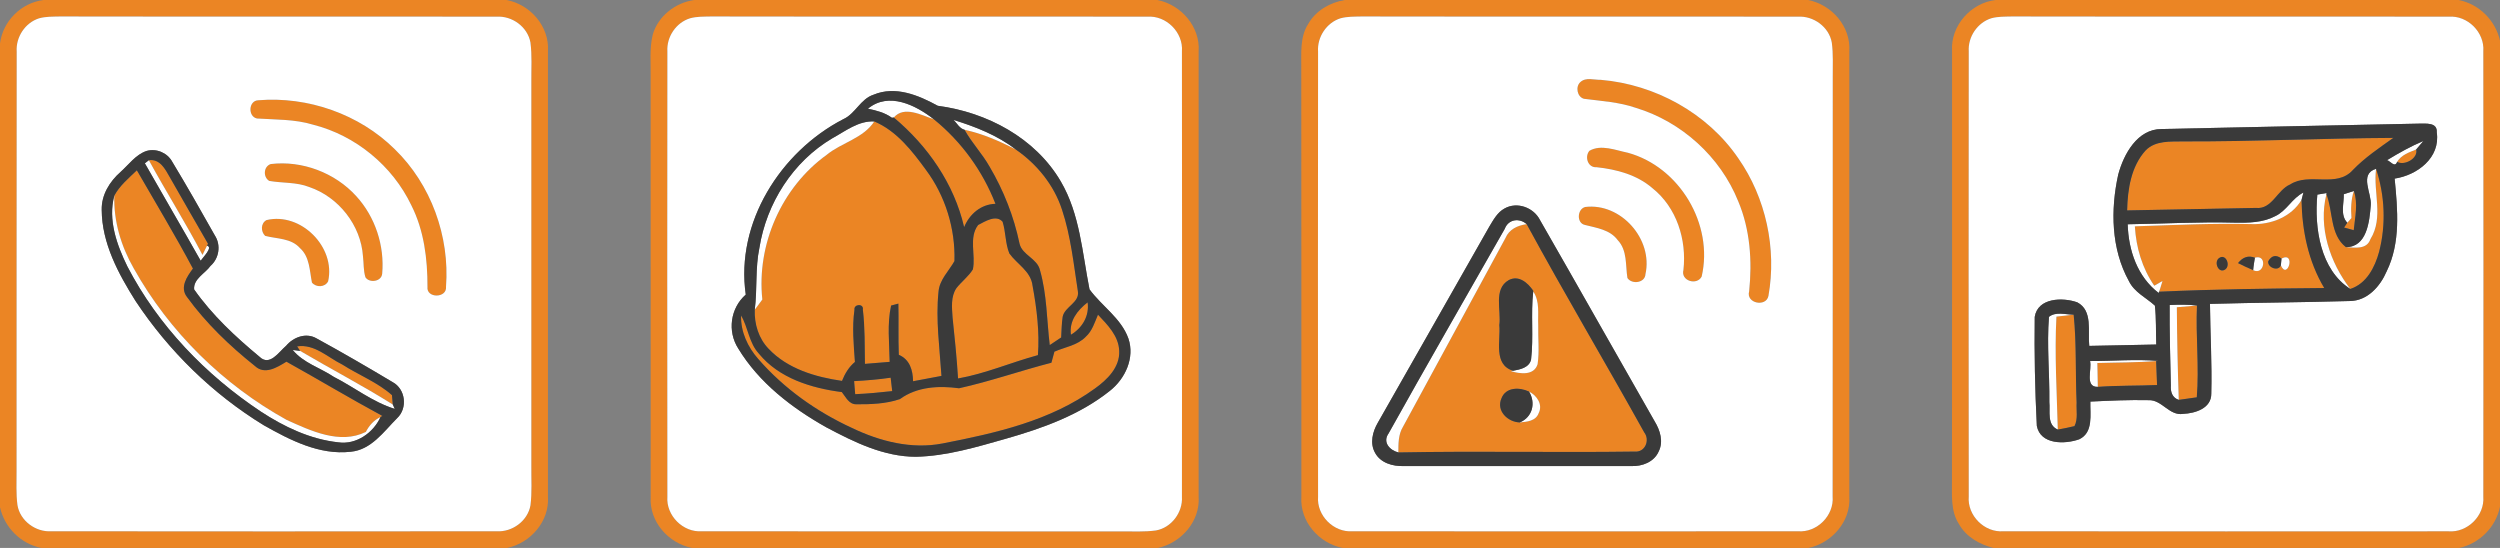 <?xml version="1.0" encoding="UTF-8" ?>
<!DOCTYPE svg PUBLIC "-//W3C//DTD SVG 1.1//EN" "http://www.w3.org/Graphics/SVG/1.1/DTD/svg11.dtd">
<svg width="292px" height="64px" viewBox="0 0 584 128" version="1.1" xmlns="http://www.w3.org/2000/svg">
<rect x="0" y="0" width="584" height="128" fill="#808080" stroke="none"/>
<g id="#eb8524ff">
<path fill="#eb8524" opacity="1.00" d=" M 10.20 0.00 L 118.33 0.00 C 123.88 1.05 128.38 6.19 128.00 11.95 C 128.00 46.64 128.00 81.33 128.00 116.02 C 128.39 121.75 123.97 126.82 118.49 128.00 L 9.68 128.00 C 4.87 127.06 1.07 123.25 0.00 118.50 L 0.00 10.16 C 0.66 4.93 4.96 0.63 10.20 0.00 M 9.12 4.28 C 5.87 5.31 3.67 8.67 3.90 12.06 C 3.85 44.70 3.90 77.35 3.87 110.00 C 3.89 112.66 3.72 115.34 4.08 118.00 C 4.68 121.64 8.30 124.33 11.96 124.10 C 46.64 124.14 81.33 124.14 116.01 124.10 C 119.67 124.34 123.30 121.67 123.92 118.02 C 124.30 115.03 124.09 112.02 124.12 109.02 C 124.12 79.02 124.12 49.02 124.12 19.02 C 124.09 15.99 124.31 12.94 123.91 9.92 C 123.26 6.29 119.64 3.65 115.99 3.90 C 81.98 3.83 47.98 3.92 13.97 3.85 C 12.35 3.89 10.70 3.84 9.12 4.28 Z" />
<path fill="#eb8524" opacity="1.00" d=" M 162.18 0.00 L 270.35 0.00 C 275.91 1.09 280.41 6.24 280.00 12.03 C 280.00 46.70 280.00 81.38 280.00 116.05 C 280.38 121.77 275.95 126.80 270.50 128.00 L 161.67 128.00 C 156.14 126.93 151.65 121.85 152.00 116.11 C 151.99 83.40 152.01 50.69 151.99 17.98 C 152.05 14.68 151.69 11.30 152.49 8.06 C 153.76 3.73 157.77 0.62 162.18 0.00 M 161.20 4.27 C 157.93 5.27 155.69 8.61 155.90 12.01 C 155.86 46.68 155.86 81.35 155.90 116.02 C 155.57 120.43 159.56 124.43 163.97 124.10 C 196.65 124.16 229.34 124.10 262.02 124.13 C 264.69 124.11 267.38 124.28 270.04 123.91 C 273.65 123.27 276.32 119.69 276.10 116.05 C 276.14 81.37 276.14 46.68 276.10 12.00 C 276.44 7.57 272.43 3.56 268.00 3.90 C 234.03 3.83 200.05 3.92 166.08 3.85 C 164.45 3.89 162.78 3.83 161.20 4.27 Z" />
<path fill="#eb8524" opacity="1.00" d=" M 314.17 0.00 L 422.33 0.00 C 427.87 1.05 432.37 6.17 432.00 11.93 C 432.00 46.64 432.00 81.35 432.00 116.07 C 432.37 121.79 427.94 126.83 422.47 128.00 L 313.65 128.00 C 308.13 126.93 303.64 121.84 304.00 116.09 C 303.98 82.72 304.03 49.34 303.98 15.97 C 304.02 12.48 303.61 8.66 305.61 5.57 C 307.38 2.47 310.69 0.57 314.17 0.00 M 313.15 4.27 C 309.89 5.29 307.67 8.64 307.90 12.04 C 307.86 46.70 307.86 81.36 307.90 116.02 C 307.55 120.43 311.54 124.43 315.95 124.10 C 350.63 124.14 385.30 124.13 419.98 124.10 C 424.44 124.47 428.47 120.43 428.10 115.97 C 428.15 83.31 428.10 50.64 428.13 17.98 C 428.11 15.30 428.27 12.61 427.91 9.96 C 427.28 6.30 423.63 3.65 419.97 3.90 C 386.00 3.83 352.01 3.92 318.04 3.85 C 316.40 3.89 314.73 3.84 313.15 4.27 Z" />
<path fill="#eb8524" opacity="1.00" d=" M 466.20 0.00 L 574.31 0.00 C 579.12 0.94 582.93 4.75 584.00 9.51 L 584.00 118.36 C 583.03 123.15 579.23 126.94 574.48 128.00 L 465.67 128.00 C 462.42 127.18 459.27 125.41 457.60 122.40 C 455.60 119.32 456.02 115.51 455.98 112.03 C 456.03 78.66 455.99 45.29 456.00 11.93 C 455.62 6.03 460.39 0.66 466.20 0.00 M 465.19 4.26 C 461.93 5.27 459.68 8.61 459.90 12.02 C 459.86 46.67 459.86 81.32 459.90 115.97 C 459.53 120.42 463.56 124.46 468.01 124.10 C 502.66 124.14 537.31 124.13 571.95 124.11 C 576.39 124.48 580.44 120.46 580.10 116.02 C 580.14 81.33 580.14 46.64 580.10 11.96 C 580.43 7.55 576.43 3.56 572.03 3.90 C 538.01 3.83 504.00 3.92 469.98 3.85 C 468.37 3.89 466.74 3.84 465.19 4.26 Z" />
<path fill="#eb8524" opacity="1.00" d=" M 369.17 19.18 C 370.46 17.97 372.38 18.69 373.96 18.65 C 386.64 19.73 398.85 26.41 406.07 36.98 C 412.51 46.20 415.07 58.07 413.11 69.12 C 412.57 71.82 407.80 70.87 408.60 68.05 C 409.33 60.97 408.84 53.64 406.05 47.02 C 401.88 36.63 392.82 28.43 382.12 25.19 C 378.22 23.84 374.08 23.61 370.02 23.08 C 368.41 22.64 367.97 20.25 369.17 19.18 Z" />
<path fill="#eb8524" opacity="1.00" d=" M 60.34 23.42 C 71.92 22.47 83.93 26.65 92.22 34.86 C 100.70 43.09 105.07 55.21 104.19 66.96 C 104.45 69.71 99.56 69.72 99.86 67.02 C 99.87 60.50 99.07 53.85 96.09 47.96 C 91.68 38.71 83.05 31.63 73.11 29.12 C 68.87 27.83 64.40 27.97 60.03 27.68 C 57.87 27.22 58.03 23.50 60.34 23.42 Z" />
<path fill="#eb8524" opacity="1.00" d=" M 208.79 27.45 C 211.18 24.64 215.29 26.91 218.14 27.86 C 224.55 33.04 229.56 39.93 232.54 47.61 C 229.13 47.72 226.49 50.01 225.22 53.05 C 222.87 42.92 216.71 34.06 208.79 27.45 Z" />
<path fill="#eb8524" opacity="1.00" d=" M 193.11 36.17 C 196.64 33.28 201.61 32.35 204.24 28.37 C 209.48 30.61 213.04 35.22 216.30 39.68 C 220.84 45.76 223.19 53.43 222.96 60.99 C 221.65 63.33 219.48 65.31 219.24 68.13 C 218.56 74.68 219.50 81.27 219.93 87.81 C 217.72 88.23 215.51 88.66 213.29 89.06 C 213.25 86.48 212.52 83.97 209.96 82.88 C 209.81 78.89 209.95 74.91 209.86 70.92 C 209.44 71.04 208.58 71.26 208.16 71.38 C 207.21 75.69 207.75 80.15 207.83 84.53 C 205.90 84.68 203.98 84.84 202.05 85.00 C 201.98 80.77 202.06 76.52 201.56 72.31 C 201.81 70.84 199.39 70.99 199.60 72.38 C 199.03 76.42 199.42 80.50 199.71 84.55 C 198.30 85.72 197.36 87.29 196.69 88.98 C 190.49 88.08 183.99 86.17 179.56 81.49 C 177.21 79.07 176.19 75.68 176.31 72.35 C 176.90 71.56 177.49 70.76 178.08 69.97 C 176.71 57.10 182.60 43.74 193.11 36.17 Z" />
<path fill="#eb8524" opacity="1.00" d=" M 225.32 30.32 C 229.53 31.22 233.48 32.95 237.28 34.92 C 242.22 38.32 246.23 43.25 248.09 48.99 C 250.14 55.15 250.80 61.65 251.79 68.02 C 252.26 70.69 248.70 71.63 248.24 73.99 C 248.00 75.59 247.98 77.21 247.89 78.83 C 247.00 79.42 246.11 80.01 245.22 80.61 C 244.52 74.78 244.57 68.79 242.94 63.12 C 242.32 60.37 238.82 59.62 238.17 56.94 C 236.85 50.59 234.45 44.49 231.16 38.92 C 229.45 35.89 227.01 33.37 225.32 30.32 Z" />
<path fill="#eb8524" opacity="1.00" d=" M 510.04 33.03 C 526.39 33.08 542.73 32.29 559.08 32.21 C 555.81 34.55 552.45 36.79 549.64 39.70 C 545.82 43.99 539.47 40.21 534.99 43.08 C 531.90 44.39 530.76 48.98 526.97 48.57 C 516.95 48.79 506.92 48.93 496.90 49.15 C 497.01 44.25 497.80 38.92 501.21 35.15 C 503.50 32.78 507.02 33.09 510.04 33.03 Z" />
<path fill="#eb8524" opacity="1.00" d=" M 371.28 35.23 C 374.00 33.65 377.40 35.10 380.27 35.68 C 392.36 39.00 400.34 52.41 397.51 64.61 C 396.37 66.77 392.56 65.60 393.25 63.06 C 394.04 56.01 391.68 48.47 386.01 43.96 C 382.38 40.82 377.63 39.56 372.96 39.06 C 370.94 39.22 370.10 36.66 371.28 35.23 Z" />
<path fill="#eb8524" opacity="1.00" d=" M 559.97 37.80 C 560.95 36.19 562.76 35.58 564.42 34.92 C 564.95 36.99 561.65 38.80 559.97 37.80 Z" />
<path fill="#eb8524" opacity="1.00" d=" M 34.77 37.42 C 37.35 37.08 38.58 39.47 39.64 41.35 C 42.59 46.56 45.61 51.74 48.59 56.94 L 48.36 57.39 C 48.10 57.93 47.57 59.01 47.30 59.55 C 43.36 52.05 38.84 44.86 34.77 37.42 Z" />
<path fill="#eb8524" opacity="1.00" d=" M 63.25 38.32 C 70.57 37.44 78.27 40.35 83.22 45.82 C 87.65 50.65 89.86 57.41 89.28 63.92 C 89.13 65.79 86.31 66.20 85.37 64.78 C 84.87 63.20 84.99 61.50 84.79 59.87 C 84.30 52.62 79.10 46.02 72.24 43.69 C 69.26 42.51 66.00 42.81 62.89 42.26 C 61.41 41.36 61.55 38.88 63.25 38.32 Z" />
<path fill="#eb8524" opacity="1.00" d=" M 26.70 45.70 C 27.97 43.34 30.07 41.62 31.97 39.78 C 36.36 47.42 40.93 54.96 45.07 62.74 C 43.67 64.61 41.94 67.14 43.69 69.39 C 48.12 75.49 53.66 80.80 59.54 85.49 C 61.85 87.66 64.74 85.81 66.91 84.49 C 74.41 88.66 81.77 93.08 89.32 97.16 L 88.88 97.43 C 87.34 98.13 86.22 99.42 85.46 100.90 C 79.41 103.90 72.57 100.63 66.94 98.08 C 52.12 89.88 39.53 77.51 31.25 62.71 C 28.29 57.55 26.52 51.69 26.70 45.70 Z" />
<path fill="#eb8524" opacity="1.00" d=" M 555.05 39.43 C 557.10 45.66 557.41 52.47 555.76 58.82 C 554.77 62.44 552.84 66.25 549.03 67.50 C 544.28 61.32 541.52 53.11 543.45 45.36 C 545.04 49.42 544.25 54.79 548.00 57.73 C 550.06 57.84 552.86 58.37 553.73 55.87 C 556.88 50.76 554.33 44.92 555.05 39.43 Z" />
<path fill="#eb8524" opacity="1.00" d=" M 549.86 44.61 C 550.89 47.58 550.13 50.73 549.83 53.77 C 549.27 53.61 548.15 53.30 547.58 53.15 C 547.77 52.87 548.15 52.31 548.33 52.03 C 548.57 51.75 549.05 51.20 549.30 50.93 C 549.14 48.80 549.18 46.65 549.86 44.61 Z" />
<path fill="#eb8524" opacity="1.00" d=" M 526.03 52.35 C 530.53 52.50 535.25 50.68 537.64 46.69 C 537.75 53.89 539.22 61.04 542.94 67.28 C 530.09 67.40 517.23 67.56 504.39 68.14 L 504.57 67.56 C 504.72 67.08 505.01 66.12 505.16 65.64 L 503.24 66.75 C 500.40 62.65 499.00 57.82 498.70 52.87 C 507.81 52.57 516.92 52.12 526.03 52.35 M 518.38 60.28 C 517.06 61.20 518.26 64.04 519.83 62.93 C 521.12 62.00 519.96 59.15 518.38 60.28 M 522.80 61.46 C 523.96 62.05 525.13 62.60 526.34 63.11 C 528.99 64.44 529.73 59.31 526.74 60.20 C 525.23 59.62 523.92 60.04 522.80 61.46 M 529.87 61.01 C 529.59 62.49 532.24 63.51 532.81 61.98 C 534.35 65.56 536.39 58.64 532.96 60.40 C 531.70 59.45 530.67 59.65 529.87 61.01 Z" />
<path fill="#eb8524" opacity="1.00" d=" M 370.31 48.35 C 378.63 47.33 386.19 55.86 384.38 64.04 C 384.29 66.09 381.23 66.51 380.17 64.95 C 379.68 61.94 380.18 58.50 377.89 56.08 C 376.09 53.64 372.97 53.25 370.26 52.55 C 368.25 52.16 368.40 48.84 370.31 48.35 Z" />
<path fill="#eb8524" opacity="1.00" d=" M 62.26 51.41 C 70.25 49.50 78.47 57.69 76.65 65.72 C 75.92 67.14 73.85 67.20 72.87 66.01 C 72.31 63.23 72.36 59.99 70.07 57.95 C 68.01 55.62 64.71 55.82 61.94 55.10 C 60.89 54.09 60.88 52.14 62.26 51.41 Z" />
<path fill="#eb8524" opacity="1.00" d=" M 228.49 52.56 C 230.11 51.73 232.68 50.05 234.21 51.80 C 234.96 54.22 234.83 56.85 235.78 59.20 C 237.59 61.73 240.83 63.36 241.21 66.77 C 242.19 72.05 242.87 77.66 242.46 82.96 C 236.20 84.65 230.19 87.29 223.80 88.41 C 223.50 83.62 223.02 78.84 222.51 74.07 C 222.37 71.83 222.08 69.32 223.40 67.34 C 224.60 65.78 226.24 64.60 227.27 62.92 C 227.96 59.54 226.25 55.50 228.49 52.56 Z" />
<path fill="#eb8524" opacity="1.00" d=" M 351.67 55.62 C 352.52 53.56 354.52 52.65 356.63 52.36 C 365.51 68.72 375.04 84.72 384.08 100.99 C 385.49 102.78 384.31 105.71 381.88 105.49 C 363.48 105.75 345.06 105.33 326.65 105.69 C 326.66 103.63 326.63 101.48 327.76 99.65 C 335.74 84.98 343.68 70.29 351.67 55.62 M 352.46 65.42 C 348.78 67.51 350.73 72.52 350.24 75.95 C 350.59 79.56 348.77 85.18 353.46 86.61 L 352.98 86.71 C 355.09 87.34 358.33 87.79 359.18 85.09 C 359.63 82.08 359.26 79.03 359.33 76.00 C 359.20 73.35 359.76 70.44 358.16 68.10 L 358.17 67.92 C 356.91 66.08 354.82 64.21 352.46 65.42 M 350.74 93.05 C 349.46 95.98 352.21 98.60 355.03 98.68 C 356.68 98.52 358.75 98.37 359.42 96.54 C 360.48 94.50 359.00 92.37 357.18 91.47 C 354.98 90.43 351.77 90.38 350.74 93.05 Z" />
<path fill="#eb8524" opacity="1.00" d=" M 250.17 78.19 C 249.73 74.96 251.67 72.50 254.07 70.63 C 254.51 73.79 252.83 76.61 250.17 78.19 Z" />
<path fill="#eb8524" opacity="1.00" d=" M 508.51 71.77 C 510.07 71.64 511.64 71.51 513.21 71.37 C 512.89 78.52 513.76 85.67 513.17 92.81 C 511.76 92.99 510.36 93.20 508.96 93.41 C 508.71 86.20 508.56 78.98 508.51 71.77 Z" />
<path fill="#eb8524" opacity="1.00" d=" M 173.11 73.70 C 174.79 76.53 174.95 80.10 177.26 82.59 C 181.97 88.36 189.52 90.67 196.65 91.59 C 197.57 92.73 198.29 94.45 200.02 94.44 C 203.42 94.46 206.98 94.34 210.22 93.23 C 214.18 90.33 219.32 90.05 224.03 90.70 C 231.30 89.09 238.39 86.60 245.61 84.73 C 245.79 84.09 246.13 82.80 246.31 82.15 C 248.78 81.06 251.72 80.69 253.66 78.64 C 255.15 77.29 255.72 75.30 256.49 73.51 C 258.74 75.91 261.35 78.50 261.45 82.02 C 261.61 85.82 258.63 88.71 255.78 90.75 C 245.39 98.31 232.59 101.18 220.20 103.59 C 212.95 105.01 205.53 103.10 199.00 99.96 C 190.73 96.15 183.13 90.76 177.14 83.87 C 174.66 81.07 173.01 77.50 173.11 73.70 Z" />
<path fill="#eb8524" opacity="1.00" d=" M 480.38 73.96 C 481.39 73.85 483.40 73.62 484.41 73.51 C 485.10 80.33 484.79 87.20 485.10 94.05 C 484.99 95.86 485.46 97.87 484.60 99.54 C 483.30 99.85 482.00 100.12 480.70 100.35 C 480.48 91.56 479.92 82.75 480.38 73.96 Z" />
<path fill="#eb8524" opacity="1.00" d=" M 69.41 80.91 C 73.49 80.30 76.58 83.51 79.98 85.17 C 83.79 87.61 88.16 89.29 91.56 92.30 C 91.61 92.85 91.71 93.95 91.76 94.50 C 84.71 90.06 77.29 86.21 70.11 81.97 L 69.41 80.91 Z" />
<path fill="#eb8524" opacity="1.00" d=" M 489.94 84.80 C 494.51 84.65 499.10 84.70 503.67 84.35 C 503.72 86.21 503.80 88.07 503.89 89.94 C 499.28 90.14 494.65 90.03 490.05 90.37 C 490.01 88.51 489.98 86.66 489.94 84.80 Z" />
<path fill="#eb8524" opacity="1.00" d=" M 199.52 89.03 C 202.38 88.88 205.23 88.64 208.06 88.23 C 208.15 89.01 208.33 90.58 208.42 91.36 C 205.54 91.69 202.66 91.95 199.77 92.08 C 199.71 91.32 199.59 89.79 199.52 89.03 Z" />
</g>
<g id="#ffffffff">
<path fill="#ffffff" opacity="1.00" d=" M 9.12 4.28 C 10.70 3.84 12.35 3.89 13.97 3.85 C 47.98 3.92 81.98 3.83 115.99 3.90 C 119.64 3.65 123.26 6.29 123.91 9.92 C 124.31 12.94 124.09 15.99 124.12 19.02 C 124.12 49.02 124.12 79.02 124.12 109.02 C 124.09 112.02 124.30 115.03 123.92 118.02 C 123.30 121.67 119.67 124.34 116.01 124.10 C 81.33 124.14 46.64 124.14 11.96 124.10 C 8.30 124.33 4.68 121.64 4.08 118.00 C 3.72 115.34 3.89 112.66 3.87 110.00 C 3.90 77.35 3.85 44.70 3.90 12.06 C 3.67 8.67 5.87 5.31 9.12 4.28 M 60.34 23.42 C 58.03 23.50 57.87 27.22 60.03 27.68 C 64.40 27.97 68.87 27.83 73.11 29.12 C 83.05 31.63 91.68 38.71 96.09 47.96 C 99.07 53.85 99.87 60.50 99.86 67.02 C 99.56 69.72 104.45 69.71 104.19 66.96 C 105.07 55.21 100.70 43.09 92.22 34.86 C 83.93 26.65 71.92 22.47 60.34 23.42 M 34.24 35.26 C 31.72 36.11 30.10 38.43 28.19 40.14 C 25.63 42.39 23.68 45.51 23.76 49.02 C 23.80 56.80 27.63 63.90 31.67 70.32 C 39.40 81.97 49.66 92.03 61.60 99.33 C 67.75 102.80 74.62 106.36 81.91 105.53 C 86.73 105.09 89.64 100.82 92.78 97.67 C 95.26 95.34 94.75 90.90 91.73 89.27 C 85.85 85.76 79.92 82.31 73.91 79.03 C 71.48 77.64 68.53 78.76 66.84 80.77 C 65.12 82.22 63.00 85.69 60.59 83.31 C 54.99 78.66 49.54 73.59 45.35 67.61 C 45.13 65.16 47.91 63.89 49.17 62.12 C 51.19 60.35 51.66 57.25 50.18 54.99 C 46.93 49.22 43.66 43.45 40.23 37.78 C 39.09 35.69 36.54 34.61 34.24 35.26 M 63.25 38.32 C 61.55 38.88 61.41 41.36 62.89 42.26 C 66.00 42.81 69.26 42.51 72.24 43.69 C 79.10 46.02 84.30 52.62 84.79 59.87 C 84.99 61.50 84.87 63.20 85.37 64.78 C 86.31 66.20 89.13 65.79 89.28 63.92 C 89.86 57.41 87.65 50.65 83.22 45.82 C 78.27 40.35 70.57 37.44 63.25 38.32 M 62.26 51.41 C 60.88 52.14 60.89 54.09 61.94 55.10 C 64.71 55.82 68.01 55.62 70.07 57.95 C 72.36 59.99 72.31 63.23 72.87 66.01 C 73.85 67.20 75.92 67.14 76.65 65.72 C 78.47 57.69 70.25 49.50 62.26 51.41 Z" />
<path fill="#ffffff" opacity="1.00" d=" M 161.20 4.27 C 162.78 3.83 164.45 3.89 166.08 3.85 C 200.05 3.92 234.03 3.83 268.00 3.90 C 272.43 3.56 276.44 7.57 276.10 12.00 C 276.14 46.68 276.14 81.37 276.10 116.05 C 276.32 119.69 273.65 123.27 270.04 123.91 C 267.38 124.28 264.69 124.11 262.02 124.13 C 229.34 124.10 196.65 124.16 163.97 124.10 C 159.56 124.43 155.57 120.43 155.90 116.02 C 155.86 81.35 155.86 46.68 155.90 12.01 C 155.69 8.61 157.93 5.27 161.20 4.27 M 204.05 22.13 C 200.99 23.12 199.83 26.59 196.95 27.86 C 182.31 35.45 171.79 52.05 174.21 68.82 C 170.60 71.99 169.87 77.38 172.46 81.42 C 177.31 89.41 185.00 95.32 193.06 99.84 C 199.53 103.28 206.46 106.70 213.96 106.70 C 221.18 106.54 228.16 104.42 235.06 102.46 C 243.61 100.02 252.21 96.93 259.24 91.32 C 262.84 88.50 265.14 83.59 263.59 79.06 C 261.89 74.32 257.38 71.52 254.51 67.59 C 252.81 59.07 252.29 50.01 247.78 42.35 C 241.82 32.18 230.50 26.22 219.06 24.71 C 214.56 22.24 209.15 19.98 204.05 22.13 Z" />
<path fill="#ffffff" opacity="1.00" d=" M 313.15 4.27 C 314.73 3.84 316.40 3.89 318.04 3.85 C 352.01 3.92 386.00 3.83 419.97 3.90 C 423.63 3.65 427.28 6.30 427.91 9.96 C 428.27 12.61 428.11 15.30 428.13 17.98 C 428.10 50.64 428.15 83.31 428.10 115.97 C 428.47 120.43 424.44 124.47 419.98 124.10 C 385.30 124.13 350.63 124.14 315.95 124.10 C 311.54 124.43 307.55 120.43 307.90 116.02 C 307.86 81.36 307.86 46.70 307.90 12.04 C 307.67 8.64 309.89 5.29 313.15 4.27 M 369.17 19.18 C 367.97 20.25 368.41 22.64 370.02 23.08 C 374.08 23.61 378.22 23.84 382.12 25.19 C 392.82 28.43 401.88 36.63 406.05 47.02 C 408.84 53.64 409.33 60.97 408.60 68.05 C 407.80 70.87 412.57 71.82 413.11 69.12 C 415.07 58.07 412.51 46.20 406.07 36.98 C 398.85 26.41 386.64 19.73 373.96 18.65 C 372.38 18.69 370.46 17.97 369.17 19.18 M 371.28 35.23 C 370.10 36.66 370.94 39.22 372.96 39.06 C 377.63 39.56 382.38 40.82 386.01 43.96 C 391.68 48.47 394.04 56.01 393.25 63.06 C 392.56 65.60 396.37 66.77 397.51 64.61 C 400.34 52.41 392.36 39.00 380.27 35.68 C 377.40 35.10 374.00 33.65 371.28 35.23 M 351.48 48.69 C 349.78 49.60 348.85 51.38 347.89 52.96 C 339.24 68.25 330.50 83.50 321.84 98.78 C 320.64 100.85 319.96 103.51 321.19 105.73 C 322.45 108.14 325.36 108.97 327.91 108.87 C 345.63 108.88 363.34 108.89 381.06 108.87 C 383.58 108.99 386.39 107.93 387.46 105.48 C 388.63 103.17 387.81 100.53 386.54 98.45 C 377.58 82.78 368.73 67.05 359.74 51.40 C 358.27 48.48 354.41 47.04 351.48 48.69 M 370.31 48.35 C 368.40 48.84 368.25 52.16 370.26 52.55 C 372.97 53.25 376.09 53.64 377.89 56.08 C 380.18 58.50 379.68 61.94 380.17 64.95 C 381.23 66.51 384.29 66.09 384.38 64.04 C 386.19 55.86 378.63 47.33 370.31 48.35 Z" />
<path fill="#ffffff" opacity="1.00" d=" M 465.19 4.26 C 466.74 3.84 468.37 3.89 469.98 3.85 C 504.00 3.92 538.01 3.83 572.03 3.90 C 576.43 3.56 580.43 7.55 580.10 11.96 C 580.14 46.64 580.14 81.33 580.10 116.02 C 580.44 120.46 576.39 124.48 571.95 124.11 C 537.31 124.13 502.66 124.14 468.01 124.10 C 463.56 124.46 459.53 120.42 459.90 115.97 C 459.86 81.32 459.86 46.67 459.90 12.02 C 459.68 8.61 461.93 5.27 465.19 4.26 M 504.93 30.14 C 499.28 30.16 496.11 35.99 494.82 40.77 C 493.00 48.99 493.15 58.16 497.32 65.67 C 498.59 68.29 501.33 69.52 503.38 71.39 C 503.72 74.40 503.59 77.45 503.70 80.48 C 498.48 80.59 493.26 80.68 488.05 80.80 C 487.68 77.42 488.93 72.56 485.26 70.63 C 481.87 69.42 476.04 69.52 475.31 74.02 C 475.20 82.50 475.37 91.01 475.80 99.48 C 476.66 103.92 482.38 103.81 485.73 102.61 C 489.06 101.01 488.23 96.81 488.31 93.81 C 492.83 93.60 497.37 93.38 501.90 93.48 C 505.04 93.34 506.74 97.21 509.99 96.68 C 512.81 96.55 516.62 95.39 516.56 91.91 C 516.74 84.94 516.32 77.96 516.25 70.99 C 527.13 70.68 538.02 70.64 548.90 70.32 C 553.02 70.29 556.01 66.91 557.52 63.39 C 560.82 56.65 560.09 48.94 559.39 41.72 C 564.66 40.93 570.11 36.85 569.23 30.93 C 569.41 28.49 566.62 28.91 565.03 28.88 C 545.00 29.33 524.96 29.67 504.93 30.14 Z" />
<path fill="#ffffff" opacity="1.00" d=" M 202.75 25.39 C 207.59 21.38 213.91 24.56 218.14 27.86 C 215.29 26.91 211.18 24.64 208.79 27.45 L 208.35 27.51 C 206.70 26.30 204.71 25.81 202.75 25.39 Z" />
<path fill="#ffffff" opacity="1.00" d=" M 194.40 32.32 C 197.49 30.64 200.52 28.17 204.24 28.37 C 201.61 32.35 196.64 33.28 193.11 36.17 C 182.60 43.74 176.71 57.10 178.08 69.97 C 177.49 70.76 176.90 71.56 176.31 72.35 C 176.93 67.56 176.40 62.68 177.39 57.93 C 179.05 47.47 185.23 37.75 194.40 32.32 Z" />
<path fill="#ffffff" opacity="1.00" d=" M 222.76 28.02 C 227.89 29.61 233.00 31.61 237.28 34.92 C 233.48 32.95 229.53 31.22 225.32 30.32 C 224.15 30.02 223.56 28.81 222.76 28.02 Z" />
<path fill="#ffffff" opacity="1.00" d=" M 557.62 37.41 C 560.36 35.75 563.15 34.17 566.11 32.93 C 565.69 33.43 564.84 34.43 564.42 34.92 C 562.76 35.58 560.95 36.19 559.97 37.80 C 559.47 39.30 558.32 37.58 557.62 37.41 Z" />
<path fill="#ffffff" opacity="1.00" d=" M 33.84 38.15 L 34.77 37.42 C 38.84 44.86 43.36 52.05 47.30 59.55 C 47.57 59.01 48.10 57.93 48.36 57.39 C 49.83 57.75 47.44 60.06 46.88 60.91 C 42.59 53.29 38.15 45.75 33.84 38.15 Z" />
<path fill="#ffffff" opacity="1.00" d=" M 553.81 47.96 C 554.09 45.14 551.01 40.66 555.05 39.43 C 554.33 44.92 556.88 50.76 553.73 55.87 C 552.86 58.37 550.06 57.84 548.00 57.73 C 552.94 57.75 553.51 51.69 553.81 47.96 Z" />
<path fill="#ffffff" opacity="1.00" d=" M 531.49 50.49 C 534.17 49.25 535.44 46.28 538.08 44.98 C 537.97 45.41 537.75 46.26 537.64 46.69 C 535.25 50.68 530.53 52.50 526.03 52.35 C 516.92 52.12 507.81 52.57 498.70 52.87 C 499.00 57.82 500.40 62.65 503.24 66.75 L 505.16 65.64 C 505.01 66.12 504.72 67.08 504.57 67.56 C 504.49 67.78 504.34 68.22 504.27 68.44 C 499.28 64.65 497.21 58.47 497.03 52.39 C 505.35 52.28 513.66 51.78 521.98 52.01 C 525.20 52.07 528.57 52.03 531.49 50.49 Z" />
<path fill="#ffffff" opacity="1.00" d=" M 541.33 45.46 C 541.87 45.37 542.96 45.18 543.50 45.09 L 543.45 45.36 C 541.52 53.11 544.28 61.32 549.03 67.50 C 541.99 63.00 540.61 53.18 541.33 45.46 Z" />
<path fill="#ffffff" opacity="1.00" d=" M 547.51 45.37 C 548.10 45.18 549.27 44.80 549.86 44.61 C 549.18 46.65 549.14 48.80 549.30 50.93 C 549.05 51.20 548.57 51.75 548.33 52.03 C 546.62 50.24 547.57 47.57 547.51 45.37 Z" />
<path fill="#ffffff" opacity="1.00" d=" M 29.76 62.26 C 27.28 57.19 25.19 51.37 26.70 45.70 C 26.52 51.69 28.29 57.55 31.25 62.71 C 39.53 77.51 52.12 89.88 66.94 98.08 C 72.57 100.63 79.41 103.90 85.46 100.90 C 86.22 99.42 87.34 98.13 88.88 97.43 C 87.22 101.12 83.18 103.94 79.03 103.33 C 72.47 102.62 66.37 99.71 60.91 96.13 C 48.03 87.56 36.92 76.05 29.76 62.26 Z" />
<path fill="#ffffff" opacity="1.00" d=" M 351.51 53.45 C 352.36 51.18 354.93 50.86 356.63 52.36 C 354.52 52.65 352.52 53.56 351.67 55.62 C 343.68 70.29 335.74 84.98 327.76 99.65 C 326.63 101.48 326.66 103.63 326.65 105.69 C 324.63 105.18 322.90 103.30 324.38 101.23 C 333.30 85.24 342.45 69.36 351.51 53.45 Z" />
<path fill="#ffffff" opacity="1.00" d=" M 526.74 60.20 C 529.73 59.31 528.99 64.44 526.34 63.11 C 526.41 62.13 526.60 61.17 526.74 60.20 Z" />
<path fill="#ffffff" opacity="1.00" d=" M 532.96 60.40 C 536.39 58.64 534.35 65.56 532.81 61.98 C 532.85 61.58 532.92 60.79 532.96 60.40 Z" />
<path fill="#ffffff" opacity="1.00" d=" M 357.66 83.99 C 358.28 78.72 357.57 73.38 358.16 68.10 C 359.76 70.44 359.20 73.35 359.33 76.00 C 359.26 79.03 359.63 82.08 359.18 85.09 C 358.33 87.79 355.09 87.34 352.98 86.71 L 353.46 86.61 C 355.10 86.31 357.21 85.90 357.66 83.99 Z" />
<path fill="#ffffff" opacity="1.00" d=" M 506.83 71.25 C 508.95 71.16 511.09 71.11 513.21 71.37 C 511.64 71.51 510.07 71.64 508.51 71.77 C 508.56 78.98 508.71 86.20 508.96 93.41 C 507.43 92.92 507.01 91.52 507.11 90.06 C 506.97 83.79 506.79 77.52 506.83 71.25 Z" />
<path fill="#ffffff" opacity="1.00" d=" M 478.64 74.01 C 480.27 72.73 482.51 73.50 484.41 73.51 C 483.40 73.62 481.39 73.85 480.38 73.96 C 479.92 82.75 480.48 91.56 480.70 100.35 C 478.11 99.24 478.96 96.14 478.73 93.92 C 478.81 87.28 478.11 80.62 478.64 74.01 Z" />
<path fill="#ffffff" opacity="1.00" d=" M 68.38 81.75 L 70.11 81.97 C 77.29 86.21 84.71 90.06 91.76 94.50 L 92.22 95.52 C 87.07 93.93 82.75 90.46 77.97 88.03 C 74.81 85.91 70.84 84.78 68.38 81.75 Z" />
<path fill="#ffffff" opacity="1.00" d=" M 488.23 84.34 C 493.54 84.36 498.87 83.86 504.17 84.31 L 503.67 84.35 C 499.10 84.70 494.51 84.65 489.94 84.80 C 489.98 86.66 490.01 88.51 490.05 90.37 C 486.93 90.47 488.74 86.23 488.23 84.34 Z" />
<path fill="#ffffff" opacity="1.00" d=" M 357.18 91.47 C 359.00 92.37 360.48 94.50 359.42 96.54 C 358.75 98.37 356.68 98.52 355.03 98.68 C 357.99 97.44 358.81 94.14 357.18 91.47 Z" />
</g>
<g id="#3a3a3aff">
<path fill="#3a3a3a" opacity="1.00" d=" M 204.05 22.13 C 209.15 19.98 214.56 22.24 219.06 24.71 C 230.50 26.22 241.82 32.18 247.78 42.35 C 252.29 50.01 252.81 59.07 254.51 67.59 C 257.38 71.52 261.89 74.32 263.59 79.06 C 265.14 83.59 262.84 88.50 259.24 91.32 C 252.21 96.93 243.61 100.02 235.06 102.46 C 228.16 104.42 221.18 106.54 213.96 106.70 C 206.46 106.70 199.53 103.28 193.06 99.84 C 185.00 95.32 177.31 89.41 172.46 81.42 C 169.87 77.38 170.60 71.99 174.21 68.82 C 171.79 52.05 182.31 35.45 196.95 27.86 C 199.83 26.59 200.99 23.12 204.05 22.13 M 202.75 25.39 C 204.71 25.81 206.70 26.30 208.35 27.51 L 208.79 27.45 C 216.71 34.06 222.87 42.92 225.22 53.05 C 226.49 50.01 229.13 47.72 232.54 47.61 C 229.56 39.93 224.55 33.04 218.14 27.86 C 213.91 24.56 207.59 21.38 202.75 25.39 M 194.40 32.32 C 185.23 37.75 179.05 47.47 177.39 57.93 C 176.40 62.68 176.93 67.56 176.31 72.35 C 176.19 75.68 177.21 79.07 179.56 81.49 C 183.99 86.17 190.49 88.08 196.69 88.98 C 197.36 87.29 198.30 85.72 199.71 84.55 C 199.42 80.50 199.03 76.42 199.60 72.38 C 199.39 70.99 201.81 70.84 201.56 72.31 C 202.06 76.52 201.98 80.77 202.05 85.00 C 203.98 84.84 205.90 84.68 207.83 84.53 C 207.75 80.15 207.21 75.69 208.16 71.38 C 208.58 71.26 209.44 71.04 209.86 70.92 C 209.95 74.91 209.81 78.89 209.96 82.88 C 212.52 83.97 213.25 86.48 213.29 89.06 C 215.51 88.66 217.72 88.23 219.93 87.81 C 219.50 81.27 218.56 74.68 219.24 68.13 C 219.48 65.31 221.65 63.33 222.96 60.99 C 223.19 53.43 220.84 45.76 216.30 39.68 C 213.04 35.22 209.48 30.61 204.24 28.37 C 200.52 28.17 197.49 30.64 194.40 32.32 M 222.76 28.02 C 223.56 28.81 224.15 30.02 225.32 30.32 C 227.01 33.37 229.45 35.89 231.16 38.92 C 234.45 44.49 236.85 50.59 238.17 56.94 C 238.82 59.62 242.32 60.37 242.94 63.12 C 244.57 68.79 244.52 74.78 245.22 80.61 C 246.11 80.01 247.00 79.42 247.89 78.83 C 247.98 77.21 248.00 75.59 248.24 73.99 C 248.70 71.63 252.26 70.69 251.79 68.02 C 250.80 61.65 250.14 55.15 248.09 48.99 C 246.23 43.25 242.22 38.32 237.28 34.92 C 233.00 31.61 227.89 29.61 222.76 28.02 M 228.49 52.56 C 226.25 55.50 227.96 59.54 227.27 62.92 C 226.24 64.60 224.60 65.78 223.40 67.34 C 222.08 69.32 222.37 71.83 222.51 74.07 C 223.02 78.84 223.50 83.62 223.80 88.41 C 230.19 87.29 236.20 84.65 242.46 82.96 C 242.87 77.66 242.19 72.05 241.21 66.77 C 240.83 63.36 237.59 61.73 235.78 59.20 C 234.83 56.85 234.96 54.22 234.21 51.80 C 232.68 50.05 230.11 51.73 228.49 52.56 M 250.17 78.19 C 252.83 76.61 254.51 73.79 254.07 70.63 C 251.67 72.50 249.73 74.96 250.17 78.19 M 173.11 73.70 C 173.01 77.50 174.66 81.07 177.14 83.87 C 183.13 90.76 190.73 96.15 199.00 99.96 C 205.53 103.10 212.95 105.01 220.20 103.59 C 232.59 101.18 245.39 98.31 255.78 90.75 C 258.63 88.71 261.61 85.82 261.45 82.02 C 261.35 78.50 258.74 75.91 256.49 73.51 C 255.72 75.30 255.15 77.29 253.66 78.64 C 251.72 80.69 248.78 81.06 246.31 82.15 C 246.13 82.80 245.79 84.09 245.61 84.73 C 238.39 86.60 231.30 89.09 224.03 90.70 C 219.32 90.05 214.18 90.33 210.22 93.23 C 206.98 94.34 203.42 94.46 200.02 94.44 C 198.29 94.45 197.57 92.73 196.65 91.59 C 189.52 90.67 181.97 88.36 177.26 82.59 C 174.95 80.10 174.79 76.53 173.11 73.70 M 199.52 89.03 C 199.59 89.79 199.71 91.32 199.77 92.08 C 202.66 91.95 205.54 91.69 208.42 91.36 C 208.33 90.58 208.15 89.01 208.06 88.23 C 205.23 88.64 202.38 88.88 199.52 89.03 Z" />
<path fill="#3a3a3a" opacity="1.00" d=" M 504.93 30.14 C 524.96 29.67 545.00 29.33 565.03 28.88 C 566.62 28.91 569.41 28.49 569.23 30.93 C 570.11 36.85 564.66 40.93 559.39 41.72 C 560.09 48.94 560.82 56.65 557.52 63.39 C 556.01 66.91 553.02 70.29 548.90 70.32 C 538.02 70.64 527.13 70.68 516.25 70.99 C 516.32 77.96 516.74 84.94 516.56 91.91 C 516.62 95.39 512.81 96.55 509.99 96.68 C 506.74 97.21 505.04 93.34 501.90 93.48 C 497.37 93.38 492.83 93.60 488.31 93.81 C 488.23 96.81 489.06 101.01 485.73 102.61 C 482.38 103.81 476.66 103.92 475.80 99.48 C 475.37 91.01 475.20 82.50 475.31 74.02 C 476.04 69.52 481.87 69.42 485.26 70.63 C 488.93 72.56 487.68 77.42 488.05 80.80 C 493.26 80.68 498.48 80.59 503.70 80.48 C 503.59 77.45 503.72 74.40 503.38 71.39 C 501.33 69.52 498.59 68.29 497.32 65.67 C 493.15 58.16 493.00 48.99 494.82 40.77 C 496.11 35.99 499.28 30.16 504.93 30.14 M 510.04 33.03 C 507.02 33.09 503.50 32.78 501.21 35.15 C 497.80 38.92 497.01 44.25 496.90 49.15 C 506.92 48.93 516.95 48.79 526.97 48.57 C 530.76 48.98 531.90 44.39 534.99 43.08 C 539.47 40.21 545.82 43.99 549.64 39.70 C 552.45 36.79 555.81 34.55 559.08 32.21 C 542.73 32.29 526.39 33.08 510.04 33.03 M 557.62 37.41 C 558.32 37.58 559.47 39.30 559.97 37.80 C 561.65 38.80 564.95 36.99 564.42 34.92 C 564.84 34.43 565.69 33.43 566.11 32.93 C 563.15 34.17 560.36 35.75 557.62 37.41 M 553.81 47.96 C 553.51 51.69 552.94 57.75 548.00 57.73 C 544.25 54.79 545.04 49.42 543.45 45.36 L 543.50 45.09 C 542.96 45.18 541.87 45.37 541.33 45.46 C 540.61 53.18 541.99 63.00 549.03 67.50 C 552.84 66.25 554.77 62.44 555.76 58.82 C 557.41 52.47 557.10 45.66 555.05 39.43 C 551.01 40.66 554.09 45.14 553.81 47.96 M 531.49 50.49 C 528.57 52.03 525.20 52.07 521.98 52.01 C 513.66 51.78 505.35 52.28 497.03 52.39 C 497.21 58.47 499.28 64.65 504.27 68.44 C 504.34 68.22 504.49 67.78 504.57 67.56 L 504.39 68.14 C 517.23 67.56 530.09 67.40 542.94 67.28 C 539.22 61.04 537.75 53.89 537.64 46.69 C 537.75 46.26 537.97 45.41 538.08 44.98 C 535.44 46.28 534.17 49.25 531.49 50.49 M 547.51 45.37 C 547.57 47.57 546.62 50.24 548.33 52.03 C 548.15 52.31 547.77 52.87 547.58 53.15 C 548.15 53.30 549.27 53.61 549.83 53.77 C 550.13 50.73 550.89 47.58 549.86 44.61 C 549.27 44.80 548.10 45.18 547.51 45.37 M 506.83 71.25 C 506.79 77.52 506.97 83.79 507.11 90.06 C 507.01 91.52 507.43 92.92 508.96 93.41 C 510.36 93.20 511.76 92.99 513.17 92.81 C 513.76 85.67 512.89 78.52 513.21 71.37 C 511.09 71.11 508.95 71.16 506.83 71.25 M 478.64 74.01 C 478.11 80.62 478.81 87.28 478.73 93.92 C 478.96 96.14 478.11 99.24 480.70 100.35 C 482.00 100.12 483.30 99.85 484.60 99.54 C 485.46 97.87 484.99 95.86 485.10 94.05 C 484.79 87.20 485.10 80.33 484.41 73.51 C 482.51 73.50 480.27 72.73 478.64 74.01 M 488.23 84.34 C 488.74 86.23 486.93 90.47 490.05 90.37 C 494.65 90.03 499.28 90.14 503.89 89.94 C 503.80 88.07 503.72 86.21 503.67 84.35 L 504.17 84.31 C 498.87 83.86 493.54 84.36 488.23 84.34 Z" />
<path fill="#3a3a3a" opacity="1.00" d=" M 34.24 35.26 C 36.54 34.61 39.09 35.69 40.23 37.78 C 43.66 43.45 46.93 49.22 50.18 54.99 C 51.66 57.25 51.19 60.35 49.17 62.12 C 47.91 63.89 45.13 65.16 45.35 67.61 C 49.54 73.59 54.99 78.66 60.59 83.31 C 63.00 85.69 65.12 82.22 66.84 80.77 C 68.53 78.76 71.48 77.64 73.91 79.03 C 79.92 82.31 85.85 85.76 91.73 89.27 C 94.75 90.90 95.26 95.34 92.78 97.67 C 89.64 100.82 86.73 105.09 81.91 105.53 C 74.62 106.36 67.75 102.80 61.60 99.33 C 49.66 92.03 39.40 81.97 31.67 70.32 C 27.63 63.90 23.80 56.80 23.76 49.02 C 23.68 45.51 25.63 42.39 28.19 40.14 C 30.10 38.43 31.72 36.11 34.24 35.26 M 33.84 38.15 C 38.15 45.75 42.59 53.29 46.88 60.91 C 47.44 60.06 49.83 57.75 48.36 57.39 L 48.59 56.94 C 45.61 51.74 42.59 46.56 39.64 41.35 C 38.58 39.47 37.35 37.08 34.77 37.42 L 33.84 38.15 M 26.70 45.70 C 25.19 51.37 27.28 57.19 29.76 62.26 C 36.92 76.05 48.03 87.56 60.91 96.13 C 66.37 99.71 72.47 102.62 79.03 103.33 C 83.18 103.94 87.22 101.12 88.88 97.43 L 89.32 97.16 C 81.77 93.08 74.41 88.66 66.91 84.49 C 64.74 85.81 61.85 87.66 59.54 85.49 C 53.66 80.80 48.12 75.49 43.69 69.39 C 41.94 67.14 43.67 64.61 45.07 62.74 C 40.93 54.96 36.36 47.42 31.97 39.78 C 30.07 41.62 27.97 43.34 26.70 45.70 M 69.41 80.91 L 70.11 81.97 L 68.38 81.75 C 70.84 84.78 74.81 85.91 77.97 88.03 C 82.75 90.46 87.07 93.93 92.22 95.52 L 91.76 94.50 C 91.71 93.95 91.61 92.85 91.56 92.30 C 88.16 89.29 83.79 87.61 79.98 85.17 C 76.58 83.51 73.49 80.30 69.41 80.91 Z" />
<path fill="#3a3a3a" opacity="1.00" d=" M 351.48 48.69 C 354.41 47.04 358.27 48.48 359.74 51.40 C 368.73 67.05 377.58 82.78 386.54 98.45 C 387.81 100.53 388.63 103.17 387.46 105.48 C 386.39 107.93 383.58 108.99 381.06 108.87 C 363.34 108.89 345.63 108.88 327.91 108.87 C 325.36 108.97 322.45 108.14 321.19 105.73 C 319.96 103.51 320.64 100.85 321.84 98.78 C 330.50 83.50 339.24 68.25 347.89 52.96 C 348.85 51.38 349.78 49.60 351.48 48.69 M 351.51 53.45 C 342.45 69.36 333.30 85.24 324.38 101.23 C 322.90 103.30 324.63 105.18 326.65 105.69 C 345.06 105.33 363.48 105.75 381.88 105.49 C 384.31 105.71 385.49 102.78 384.08 100.99 C 375.04 84.72 365.51 68.72 356.63 52.36 C 354.93 50.86 352.36 51.18 351.51 53.45 Z" />
<path fill="#3a3a3a" opacity="1.00" d=" M 518.38 60.28 C 519.96 59.15 521.12 62.00 519.83 62.93 C 518.26 64.04 517.06 61.20 518.38 60.28 Z" />
<path fill="#3a3a3a" opacity="1.00" d=" M 522.80 61.46 C 523.92 60.04 525.23 59.62 526.74 60.20 C 526.60 61.17 526.41 62.13 526.34 63.11 C 525.13 62.60 523.96 62.05 522.80 61.46 Z" />
<path fill="#3a3a3a" opacity="1.00" d=" M 529.87 61.01 C 530.67 59.65 531.70 59.45 532.96 60.40 C 532.92 60.79 532.85 61.58 532.81 61.98 C 532.24 63.51 529.59 62.49 529.87 61.01 Z" />
<path fill="#3a3a3a" opacity="1.00" d=" M 352.46 65.42 C 354.82 64.21 356.91 66.08 358.17 67.92 L 358.16 68.10 C 357.57 73.38 358.28 78.72 357.66 83.99 C 357.21 85.90 355.10 86.31 353.46 86.61 C 348.77 85.18 350.59 79.56 350.24 75.95 C 350.73 72.52 348.78 67.51 352.46 65.42 Z" />
<path fill="#3a3a3a" opacity="1.00" d=" M 350.74 93.05 C 351.77 90.38 354.98 90.43 357.18 91.47 C 358.81 94.14 357.99 97.44 355.03 98.68 C 352.21 98.60 349.46 95.98 350.74 93.05 Z" />
</g>
</svg>
